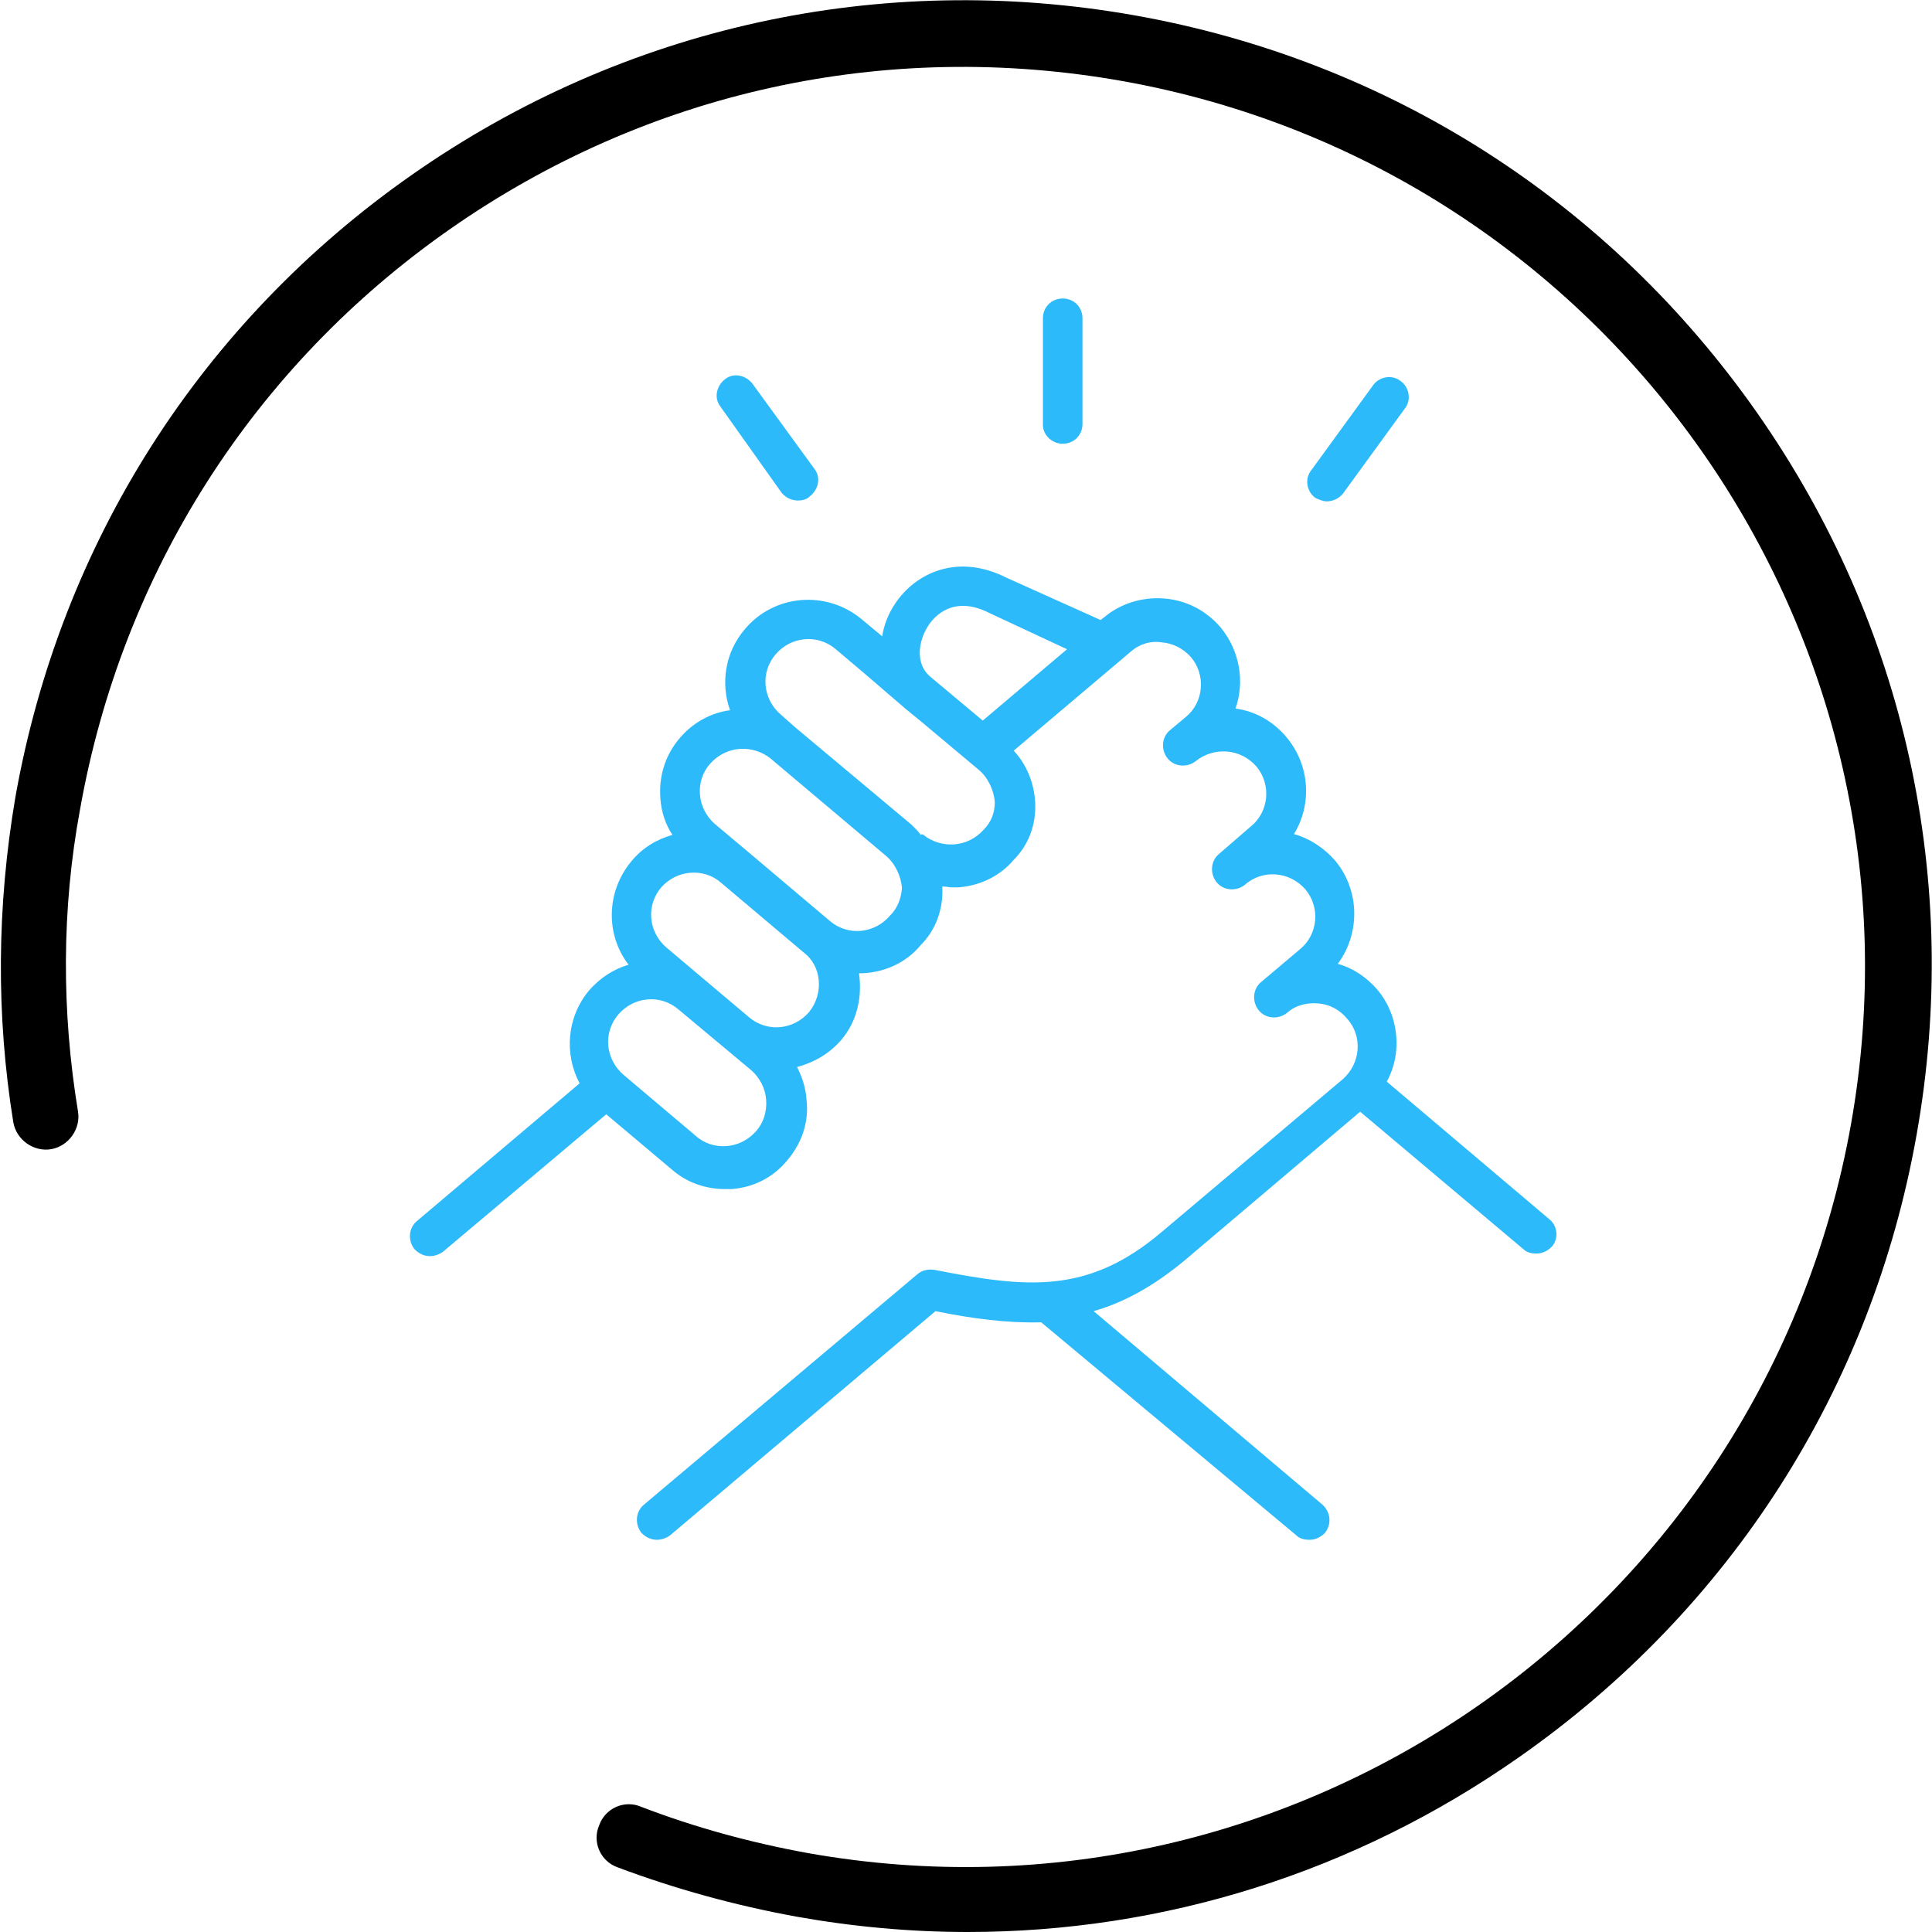 <svg width="74" height="74" viewBox="0 0 74 74" fill="none" xmlns="http://www.w3.org/2000/svg">
<g clip-path="url(#clip0_1_1877)">
<path d="M37.059 74C34.897 74 32.697 73.803 30.496 73.41C28.138 72.978 25.858 72.349 23.658 71.524C22.99 71.288 22.675 70.542 22.95 69.913C23.186 69.245 23.933 68.93 24.562 69.206C26.605 69.992 28.767 70.581 30.928 70.974C49.634 74.314 67.555 61.778 70.895 43.072C74.236 24.365 61.699 6.445 42.993 3.105C33.915 1.493 24.797 3.498 17.252 8.764C9.707 14.03 4.676 21.929 3.065 31.007C2.358 34.819 2.358 38.749 2.986 42.561C3.104 43.229 2.633 43.897 1.965 44.015C1.297 44.133 0.629 43.661 0.511 42.993C-0.157 38.867 -0.118 34.701 0.589 30.535C2.318 20.789 7.702 12.34 15.798 6.681C23.894 1.022 33.718 -1.14 43.464 0.589C53.211 2.319 61.66 7.742 67.319 15.837C72.978 23.933 75.139 33.758 73.41 43.465C71.681 53.211 66.258 61.66 58.162 67.319C51.874 71.721 44.565 74 37.059 74Z" fill="black"/>
<path d="M59.34 46.697L53.117 41.429C53.315 41.066 53.447 40.638 53.48 40.21C53.545 39.354 53.282 38.531 52.755 37.906C52.36 37.444 51.833 37.082 51.24 36.918C52.096 35.765 52.097 34.119 51.142 32.967C50.714 32.473 50.154 32.111 49.561 31.946C50.253 30.826 50.187 29.312 49.265 28.225C48.771 27.633 48.08 27.237 47.322 27.139C47.684 26.118 47.487 24.933 46.763 24.044C46.203 23.385 45.446 22.99 44.589 22.924C43.733 22.858 42.91 23.122 42.285 23.648L42.153 23.747L38.564 22.134C36.687 21.179 35.074 21.936 34.283 23.122C34.02 23.517 33.855 23.945 33.79 24.373L32.999 23.714C31.649 22.595 29.641 22.759 28.521 24.109C27.764 24.998 27.599 26.184 27.962 27.204C27.204 27.303 26.513 27.698 26.019 28.291C25.459 28.95 25.229 29.773 25.295 30.596C25.328 31.09 25.492 31.584 25.756 31.979C25.163 32.143 24.603 32.473 24.175 32.999C23.22 34.152 23.187 35.798 24.076 36.951C23.517 37.115 22.99 37.444 22.562 37.938C21.706 38.959 21.607 40.375 22.2 41.495L15.976 46.763C15.647 47.026 15.614 47.52 15.878 47.849C16.042 48.014 16.24 48.113 16.47 48.113C16.635 48.113 16.833 48.047 16.964 47.948L23.22 42.68L25.723 44.787C26.282 45.281 27.007 45.544 27.764 45.544C27.863 45.544 27.962 45.544 28.027 45.544C28.884 45.478 29.641 45.083 30.168 44.425C30.727 43.766 30.991 42.943 30.892 42.12C30.859 41.659 30.727 41.264 30.53 40.869C31.155 40.704 31.748 40.375 32.209 39.848C32.835 39.124 33.032 38.169 32.901 37.28C33.79 37.28 34.679 36.918 35.271 36.193C35.831 35.634 36.127 34.843 36.094 34.02C36.094 33.987 36.094 33.954 36.094 33.954C36.226 33.954 36.358 33.987 36.457 33.987C36.555 33.987 36.654 33.987 36.72 33.987C37.576 33.921 38.333 33.526 38.827 32.934C39.387 32.374 39.683 31.617 39.651 30.761C39.617 30.003 39.321 29.279 38.827 28.752L43.305 24.965C43.635 24.669 44.063 24.538 44.491 24.603C44.919 24.636 45.314 24.834 45.61 25.163C46.203 25.855 46.104 26.908 45.413 27.468L44.82 27.962C44.491 28.225 44.458 28.719 44.721 29.048C44.984 29.378 45.478 29.411 45.808 29.147C46.137 28.884 46.565 28.752 46.993 28.785C47.421 28.818 47.816 29.015 48.112 29.345C48.705 30.036 48.606 31.09 47.915 31.649L46.697 32.703C46.367 32.967 46.334 33.461 46.598 33.79C46.861 34.119 47.355 34.152 47.684 33.889C48.014 33.592 48.442 33.461 48.87 33.493C49.298 33.526 49.693 33.724 49.989 34.053C50.582 34.745 50.483 35.798 49.792 36.358L48.31 37.609C47.981 37.873 47.948 38.367 48.211 38.696C48.475 39.025 48.969 39.058 49.298 38.794C49.627 38.498 50.055 38.399 50.483 38.432C50.911 38.465 51.306 38.663 51.603 39.025C51.899 39.354 52.031 39.782 51.998 40.21C51.965 40.638 51.767 41.033 51.438 41.33L44.491 47.191C41.659 49.594 39.321 49.331 35.798 48.639C35.568 48.606 35.337 48.639 35.14 48.804L24.669 57.628C24.34 57.892 24.307 58.386 24.57 58.715C24.735 58.88 24.933 58.978 25.163 58.978C25.328 58.978 25.525 58.912 25.657 58.814L35.831 50.22C37.28 50.516 38.597 50.681 39.881 50.648L49.66 58.814C49.792 58.945 49.989 58.978 50.154 58.978C50.384 58.978 50.582 58.88 50.747 58.715C51.01 58.386 50.977 57.925 50.648 57.628L41.889 50.22C43.042 49.891 44.194 49.265 45.413 48.244L52.097 42.581L58.352 47.849C58.484 47.981 58.682 48.014 58.846 48.014C59.077 48.014 59.275 47.915 59.439 47.75C59.703 47.454 59.67 46.96 59.34 46.697ZM35.633 25.92C35.041 25.427 35.172 24.538 35.568 23.945C35.765 23.648 36.489 22.759 37.905 23.484L40.869 24.867L37.642 27.6L35.633 25.92ZM28.949 43.338C28.653 43.668 28.258 43.865 27.83 43.898C27.402 43.931 26.974 43.799 26.645 43.503L23.879 41.165C23.187 40.572 23.089 39.552 23.681 38.86C24.274 38.169 25.295 38.07 25.986 38.663L28.785 41.001C29.114 41.297 29.312 41.692 29.345 42.12C29.378 42.581 29.246 43.009 28.949 43.338ZM30.991 38.762C30.398 39.453 29.378 39.552 28.686 38.959L27.007 37.543L25.525 36.292C24.834 35.7 24.735 34.679 25.328 33.987C25.624 33.658 26.019 33.461 26.447 33.428C26.875 33.395 27.303 33.526 27.632 33.823L30.793 36.49C31.485 37.017 31.551 38.07 30.991 38.762ZM34.086 35.074C33.493 35.765 32.473 35.864 31.781 35.271L28.587 32.572L27.369 31.551C27.04 31.254 26.842 30.859 26.809 30.431C26.776 30.003 26.908 29.575 27.204 29.246C27.501 28.917 27.896 28.719 28.324 28.686C28.752 28.653 29.18 28.785 29.509 29.048L33.921 32.769C34.283 33.065 34.514 33.559 34.547 34.02C34.514 34.415 34.382 34.778 34.086 35.074ZM37.675 31.781C37.379 32.111 36.983 32.308 36.555 32.341C36.127 32.374 35.699 32.242 35.37 31.979C35.337 31.946 35.304 31.946 35.271 31.979C35.172 31.847 35.041 31.715 34.909 31.584L30.464 27.863L29.904 27.369C29.213 26.776 29.114 25.756 29.707 25.064C30.299 24.373 31.32 24.274 32.012 24.867L33.065 25.756L34.712 27.172L35.238 27.6L37.477 29.476C37.84 29.773 38.07 30.267 38.103 30.728C38.103 31.123 37.971 31.485 37.675 31.781Z" fill="#2DBAFA"/>
<path d="M40.704 16.997C41.132 16.997 41.461 16.668 41.461 16.24V12.19C41.461 11.762 41.132 11.433 40.704 11.433C40.276 11.433 39.946 11.762 39.946 12.19V16.207C39.913 16.635 40.276 16.997 40.704 16.997Z" fill="#2DBAFA"/>
<path d="M50.813 19.203C51.043 19.203 51.274 19.105 51.438 18.907L53.809 15.647C54.072 15.318 53.974 14.824 53.644 14.594C53.315 14.33 52.821 14.429 52.591 14.758L50.22 18.018C49.957 18.347 50.055 18.841 50.385 19.072C50.516 19.137 50.681 19.203 50.813 19.203Z" fill="#2DBAFA"/>
<path d="M29.938 18.874C30.102 19.072 30.333 19.171 30.563 19.171C30.728 19.171 30.893 19.138 31.024 19.006C31.354 18.742 31.452 18.282 31.189 17.952L28.818 14.693C28.555 14.363 28.094 14.264 27.765 14.528C27.435 14.791 27.337 15.252 27.6 15.582L29.938 18.874Z" fill="#2DBAFA"/>
</g>
<defs>
<clipPath id="clip0_1_1877">
<rect width="74" height="74" fill="white"/>
</clipPath>
</defs>
</svg>
